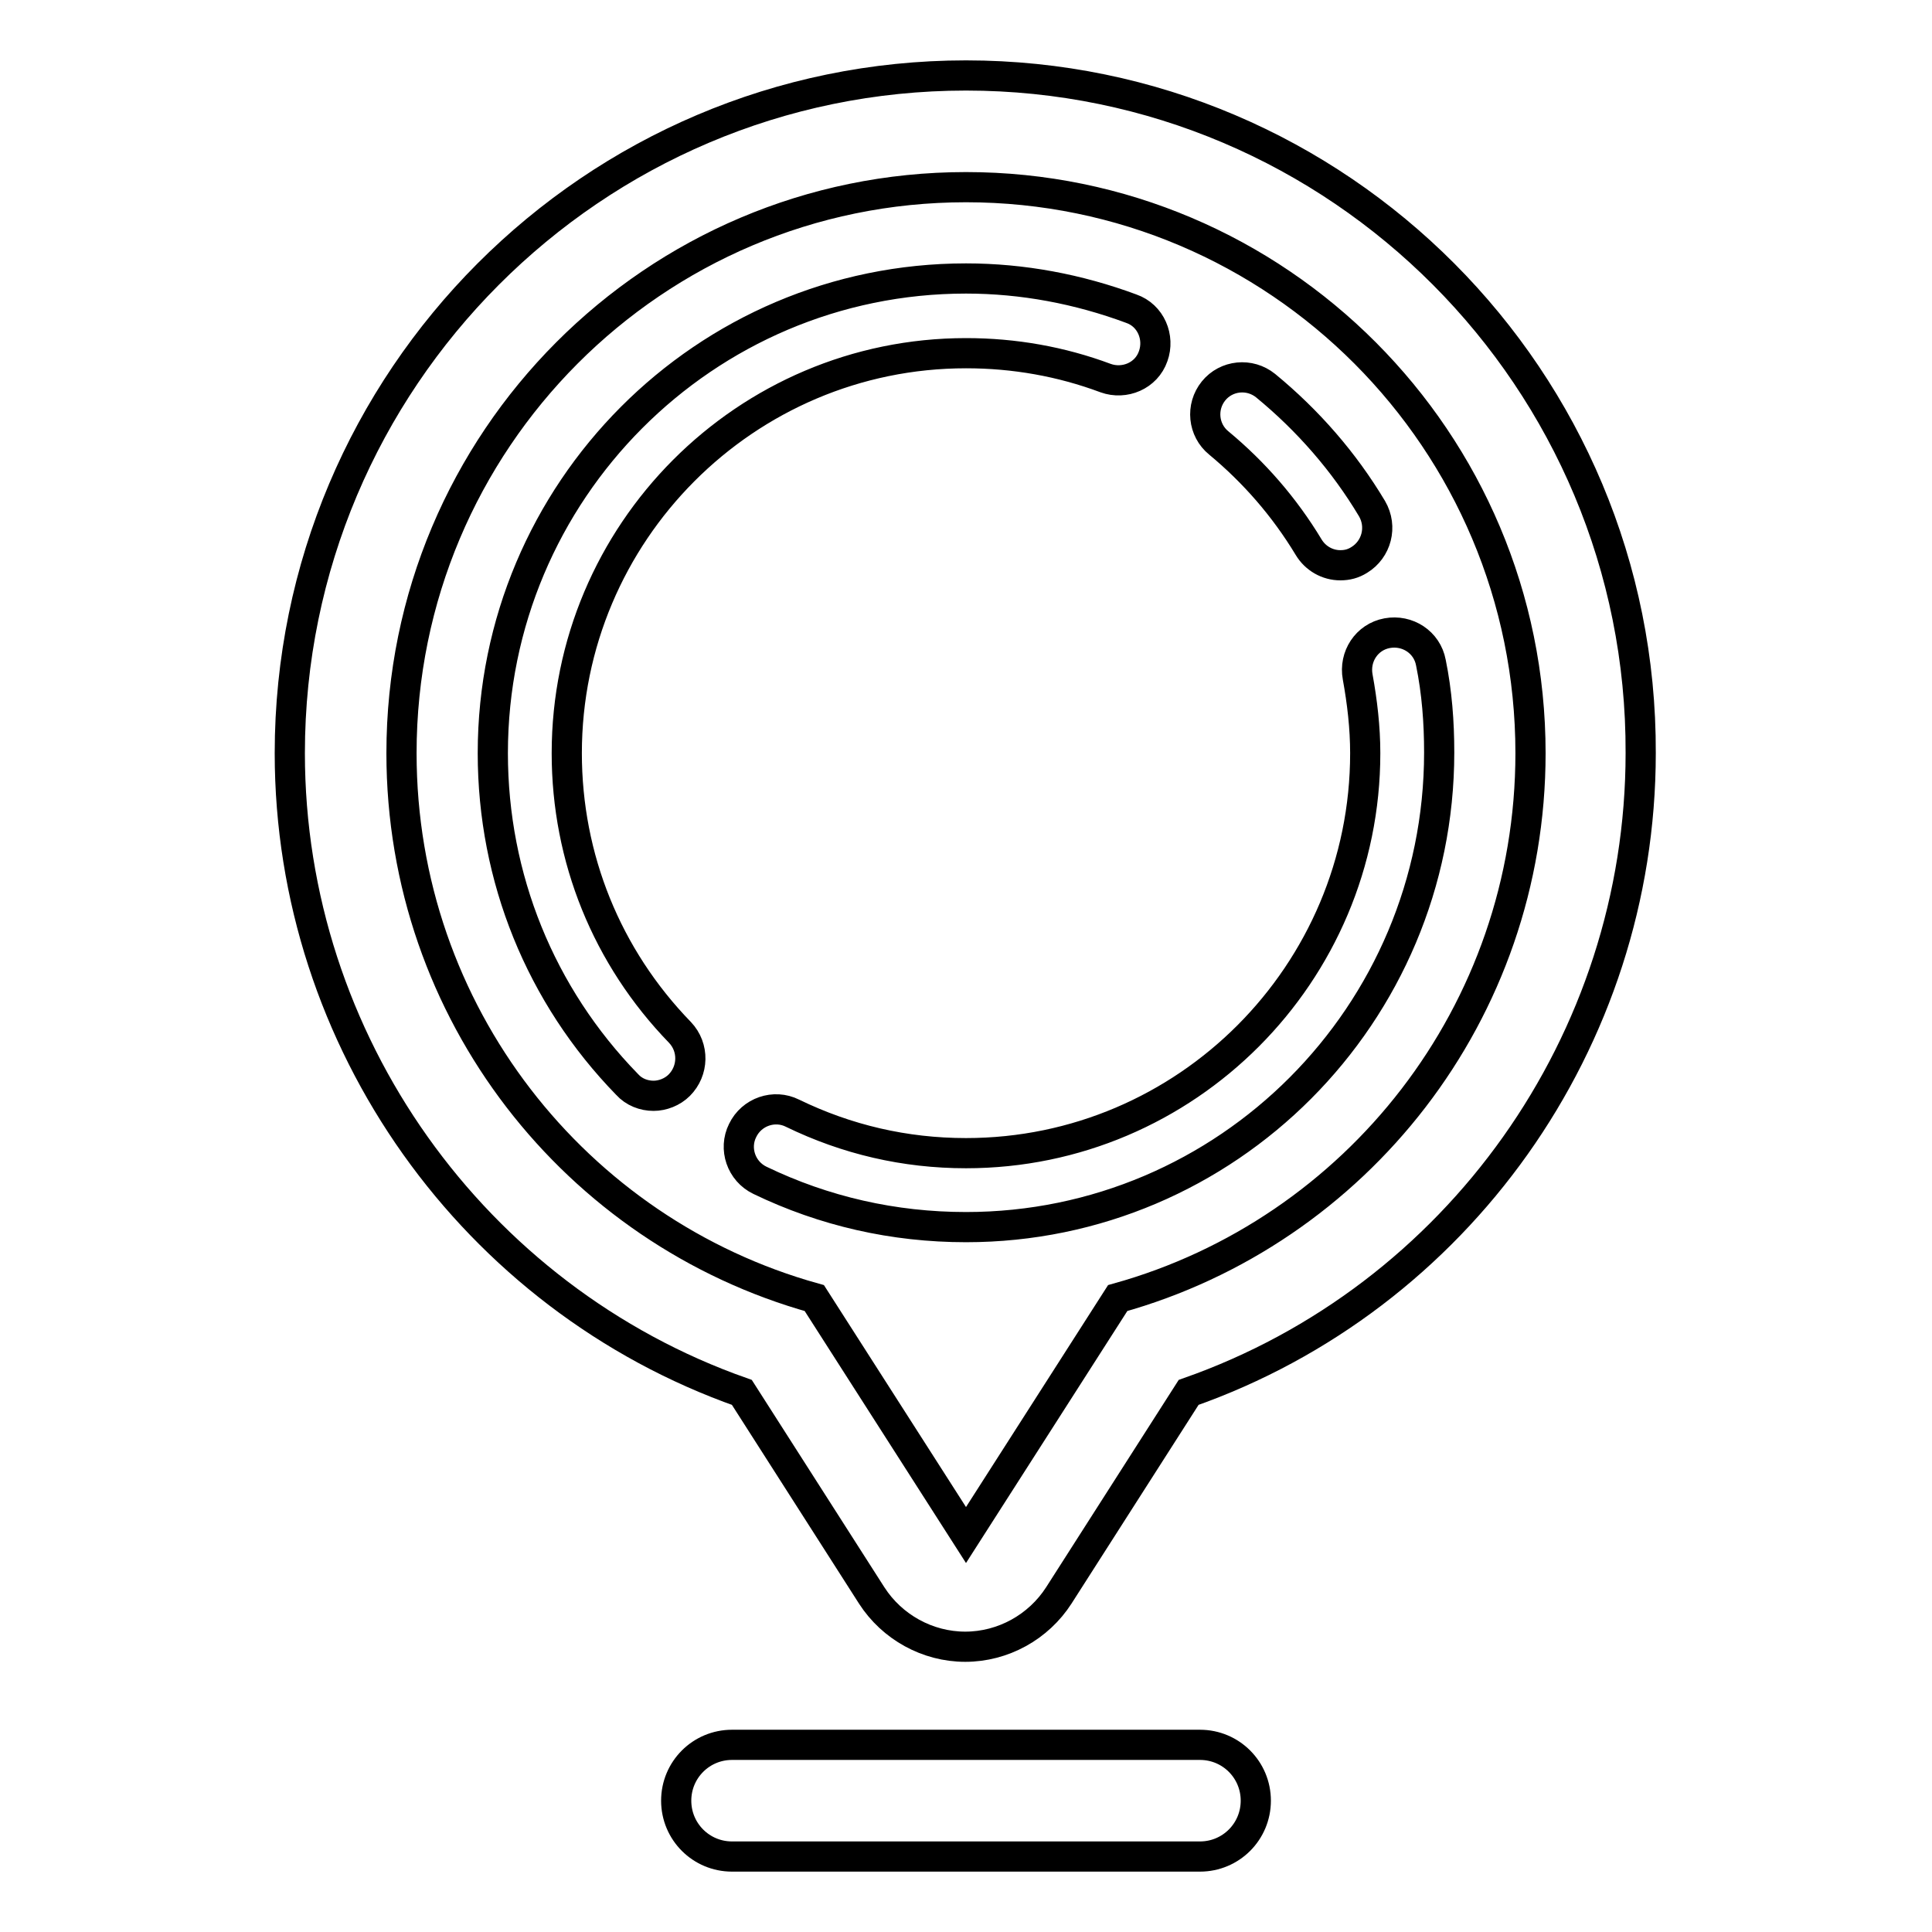 <?xml version="1.0" encoding="utf-8"?>
<!-- Svg Vector Icons : http://www.onlinewebfonts.com/icon -->
<!DOCTYPE svg PUBLIC "-//W3C//DTD SVG 1.1//EN" "http://www.w3.org/Graphics/SVG/1.1/DTD/svg11.dtd">
<svg version="1.1" xmlns="http://www.w3.org/2000/svg" xmlns:xlink="http://www.w3.org/1999/xlink" x="0px" y="0px" viewBox="0 0 256 256" enable-background="new 0 0 256 256" xml:space="preserve">
<g> <path stroke-width="4" fill-opacity="0" stroke="#000000"  d="M128,10c-49.4,0-89.6,40.3-89.6,89.8c0,38.2,24.4,72.2,59.9,84.7l17.2,26.9c2.7,4.2,7.4,6.8,12.4,6.8 c5,0,9.7-2.6,12.4-6.8l17.2-26.9c35.6-12.5,59.9-46.5,59.9-84.7C217.6,50.3,177.4,10,128,10z M148.1,172L128,203.4L107.9,172 c-31.6-8.8-54.7-37.8-54.7-72.2c0-41.4,33.5-75,74.8-75c41.3,0,74.8,33.6,74.8,75C202.8,134.2,179.7,163.2,148.1,172z M75.1,99.8 c0-29.2,23.7-53,52.9-53c6.4,0,12.6,1.1,18.5,3.3c2.5,0.9,5.4-0.3,6.3-2.9c0.9-2.5-0.3-5.4-2.9-6.3c-7-2.6-14.4-4-21.9-4 c-34.6,0-62.7,28.2-62.7,62.9c0,16.5,6.3,32.1,17.8,43.9c0.9,1,2.2,1.5,3.5,1.5c1.2,0,2.5-0.5,3.4-1.4c1.9-1.9,2-5,0.1-7 C80.4,126.8,75.1,113.7,75.1,99.8L75.1,99.8z M189.6,87.8c-0.5-2.7-3.1-4.4-5.8-3.9c-2.7,0.5-4.4,3.1-3.9,5.8c0.6,3.3,1,6.7,1,10.1 c0,29.2-23.7,53-52.9,53c-8.1,0-15.8-1.8-23-5.3c-2.4-1.2-5.4-0.2-6.6,2.3c-1.2,2.4-0.2,5.4,2.3,6.6c8.5,4.1,17.7,6.2,27.3,6.2 c34.6,0,62.7-28.2,62.7-62.9C190.7,95.7,190.4,91.7,189.6,87.8z M173.4,72.5c0.9,1.5,2.5,2.4,4.2,2.4c0.9,0,1.7-0.2,2.5-0.7 c2.3-1.4,3.1-4.4,1.7-6.8c-3.7-6.2-8.5-11.7-14.1-16.3c-2.1-1.7-5.2-1.4-6.9,0.7c-1.7,2.1-1.4,5.2,0.7,6.9 C166.2,62.6,170.2,67.2,173.4,72.5L173.4,72.5z M159,231.2H97c-4.1,0-7.4,3.3-7.4,7.4c0,4.1,3.3,7.4,7.4,7.4H159 c4.1,0,7.4-3.3,7.4-7.4C166.4,234.5,163.1,231.2,159,231.2z"/></g>
</svg>